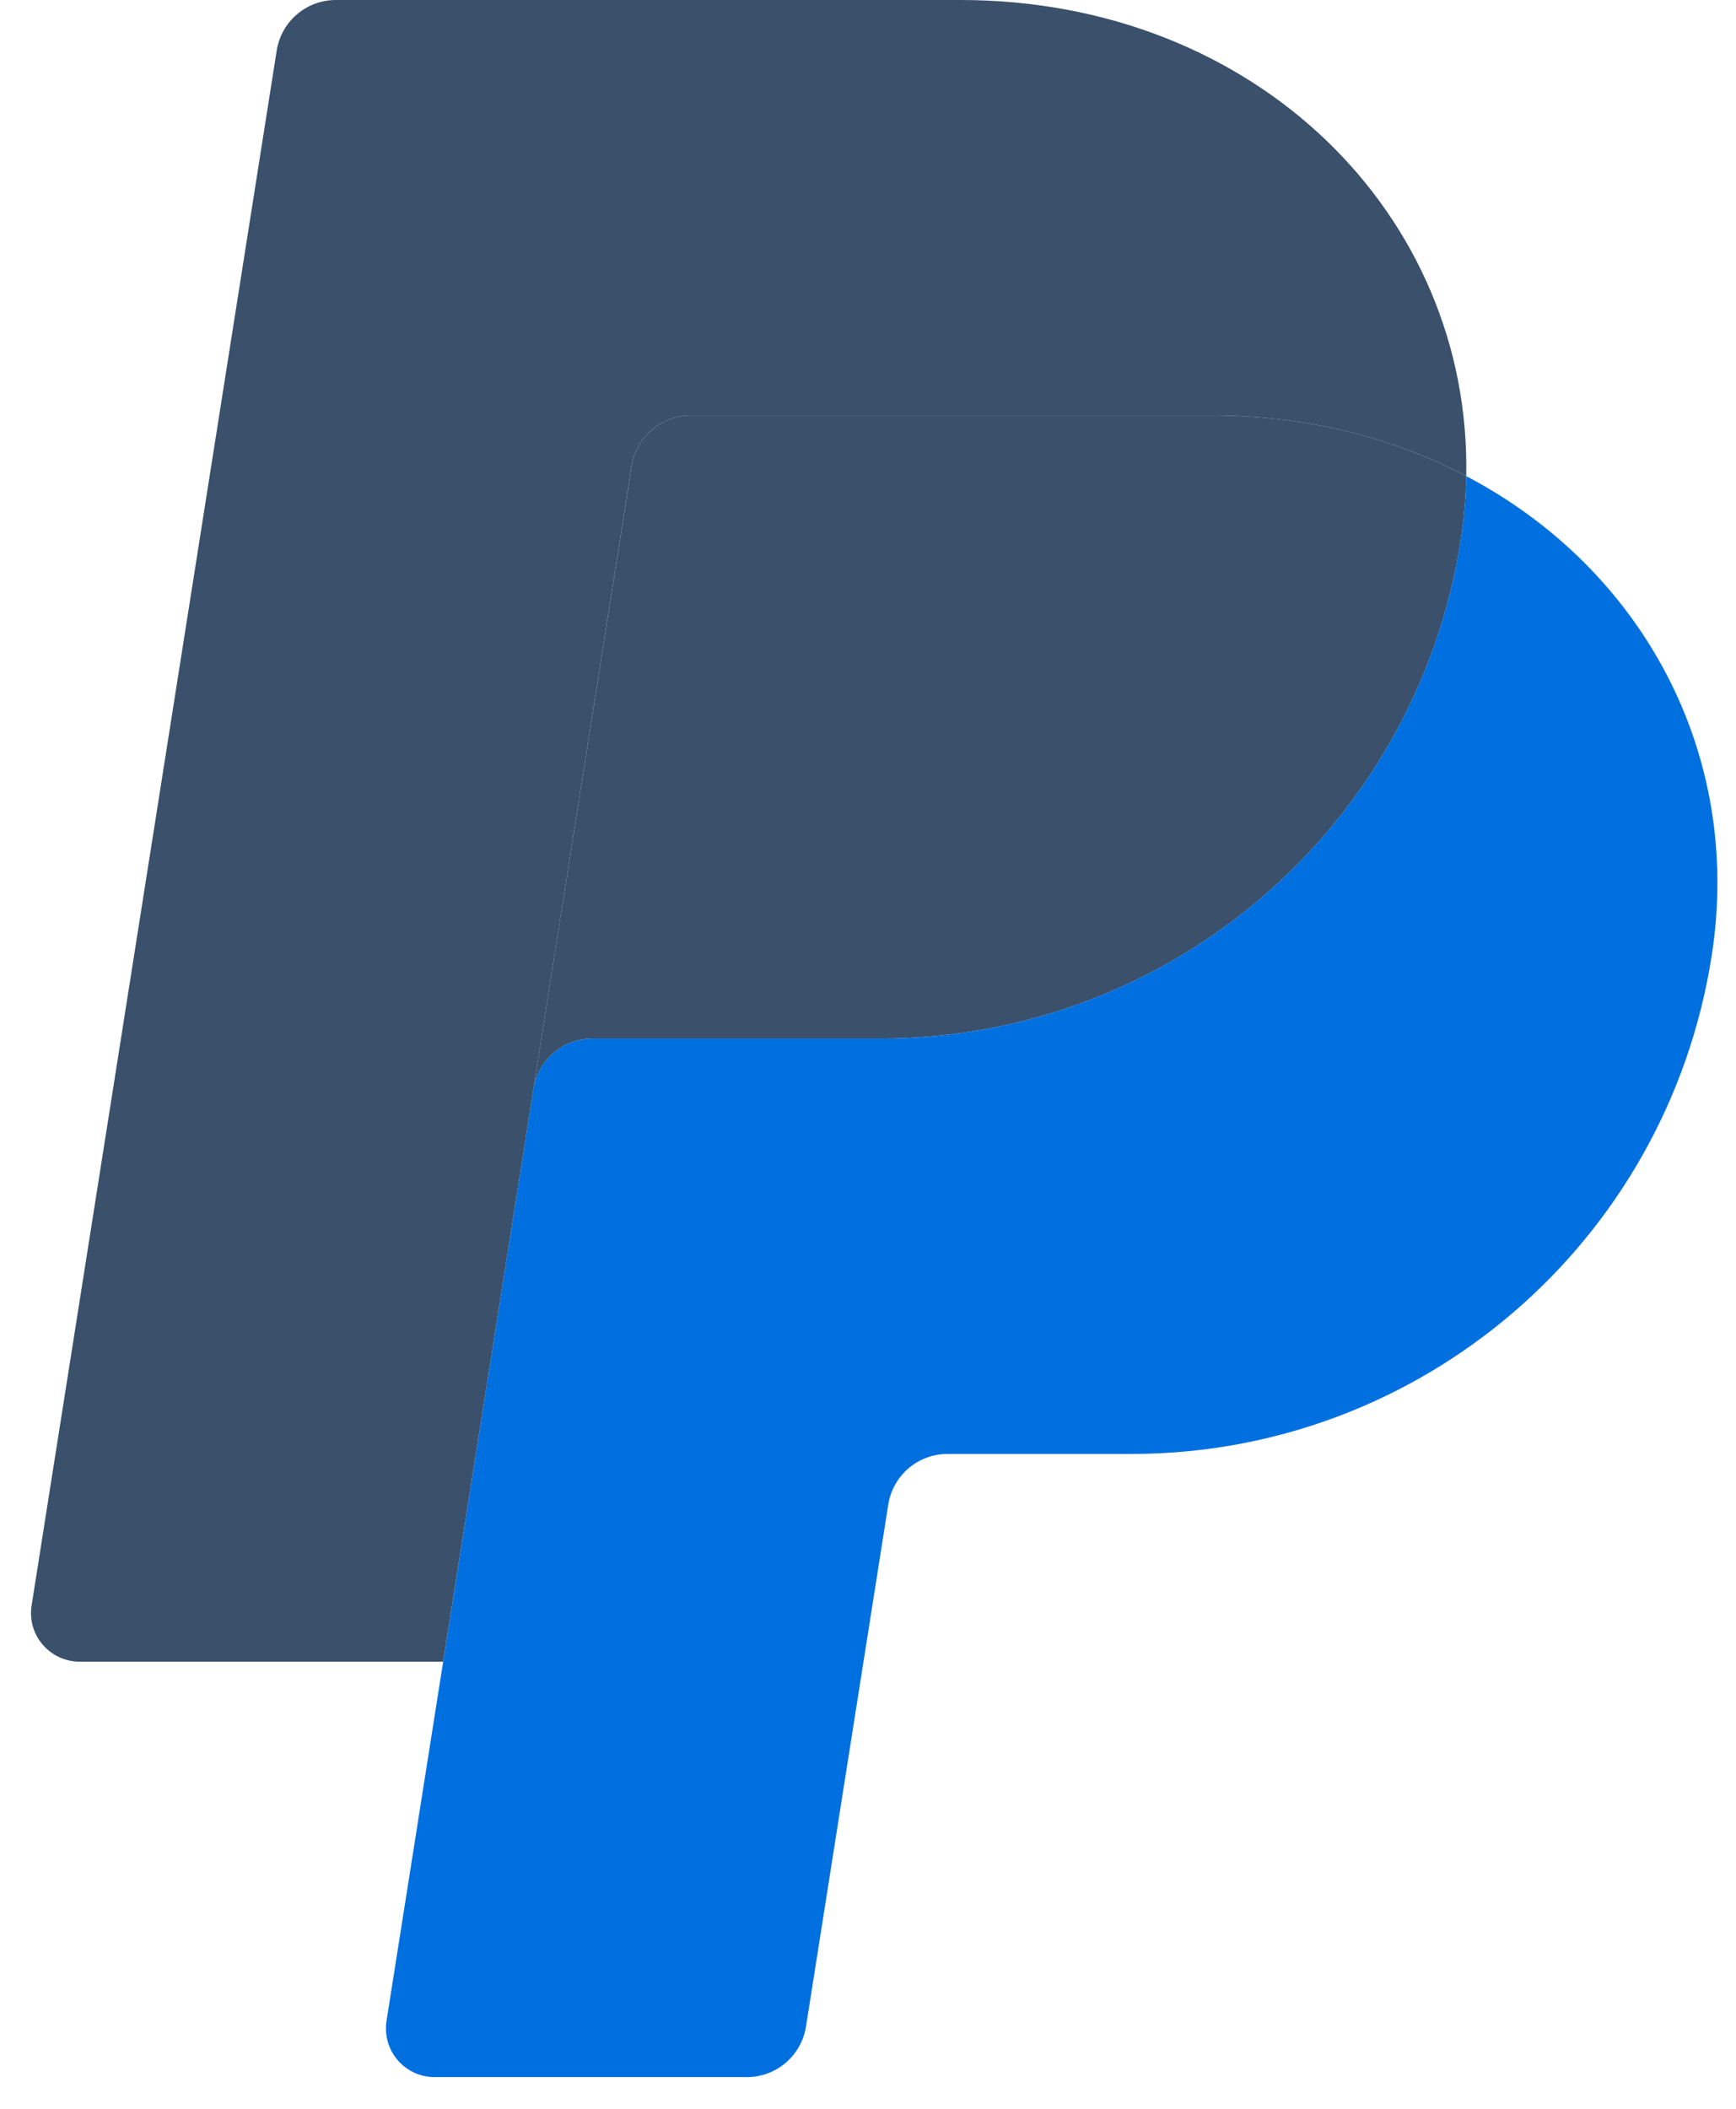 <svg xmlns="http://www.w3.org/2000/svg" fill="none" viewBox="0 0 28 34" height="34" width="28">
<path fill="#3A506B" d="M11.141 6.698C10.911 6.698 10.689 6.78 10.514 6.93C10.339 7.079 10.223 7.286 10.188 7.513L8.603 17.559L7.147 26.791L7.146 26.799L7.148 26.791L8.604 17.559C8.678 17.09 9.082 16.745 9.557 16.745H14.198C18.87 16.745 22.835 13.337 23.559 8.718C23.614 8.368 23.643 8.02 23.65 7.677V7.677H23.65C22.462 7.054 21.068 6.698 19.541 6.698H11.141Z"></path>
<path fill="#0070E0" d="M23.65 7.677C23.643 8.02 23.613 8.368 23.558 8.719C22.834 13.337 18.869 16.745 14.198 16.745H9.556C9.081 16.745 8.677 17.09 8.603 17.559L7.148 26.791L6.234 32.583C6.217 32.695 6.223 32.809 6.254 32.918C6.285 33.027 6.339 33.128 6.413 33.214C6.486 33.3 6.578 33.369 6.68 33.417C6.783 33.464 6.895 33.489 7.008 33.489H12.047C12.277 33.489 12.499 33.407 12.674 33.257C12.848 33.108 12.964 32.901 13 32.674L14.327 24.257C14.402 23.788 14.806 23.442 15.281 23.442H18.247C22.919 23.442 26.883 20.034 27.607 15.416C28.121 12.138 26.471 9.156 23.65 7.677Z"></path>
<path fill="#3A506B" d="M5.416 0C5.186 7.16316e-06 4.964 0.082 4.789 0.232C4.614 0.381 4.499 0.588 4.463 0.815L0.51 25.884C0.492 25.996 0.499 26.111 0.529 26.22C0.56 26.329 0.614 26.43 0.688 26.516C0.762 26.602 0.853 26.671 0.956 26.719C1.059 26.766 1.171 26.791 1.284 26.791H7.147L8.603 17.559L10.187 7.513C10.223 7.286 10.339 7.079 10.513 6.93C10.688 6.78 10.911 6.698 11.14 6.698H19.54C21.068 6.698 22.462 7.054 23.649 7.676C23.73 3.472 20.261 0 15.49 0H5.416Z"></path>
</svg>
